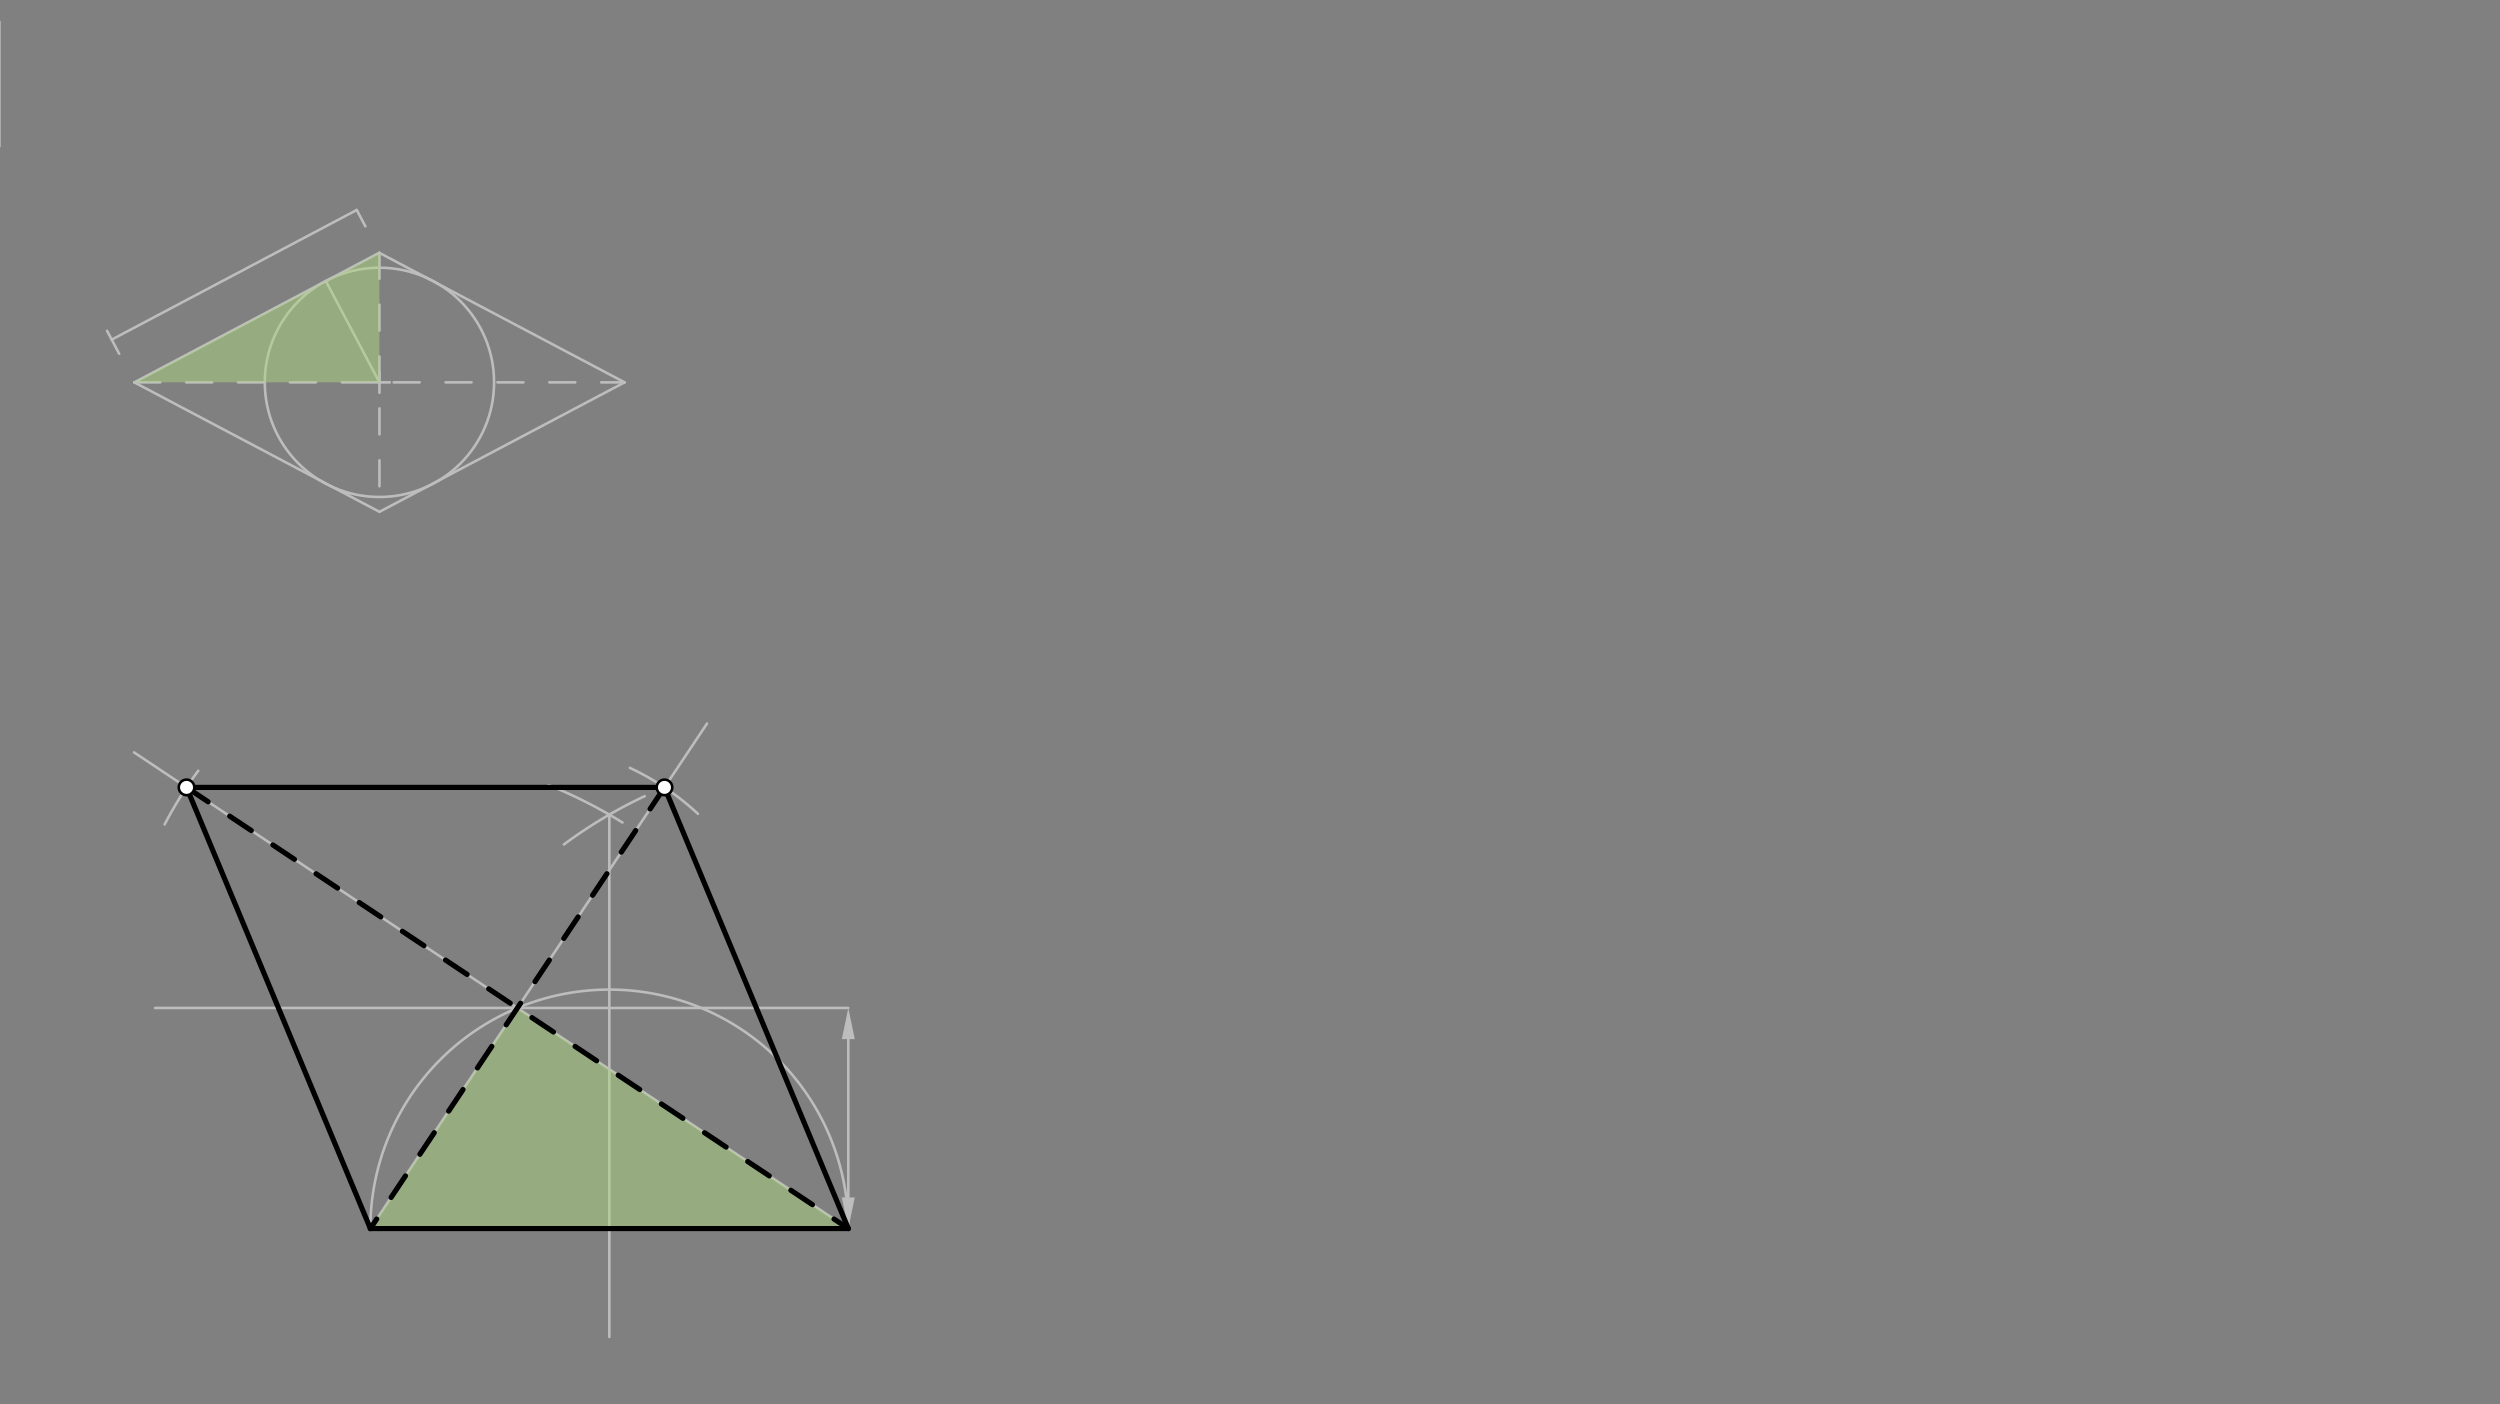<svg xmlns="http://www.w3.org/2000/svg" class="svg--816" height="100%" preserveAspectRatio="xMidYMid meet" viewBox="0 0 963.78 541.417" width="100%"><rect x="0" y="0" width="963.78" height="541.417" fill="#808080" stroke="none"/><defs><marker id="marker-arrow" markerHeight="16" markerUnits="userSpaceOnUse" markerWidth="24" orient="auto-start-reverse" refX="24" refY="4" viewBox="0 0 24 8"><path d="M 0 0 L 24 4 L 0 8 z" stroke="inherit"></path></marker></defs><g class="aux-layer--949"><g class="element--733"><line stroke="#BDBDBD" stroke-dasharray="none" stroke-linecap="round" stroke-width="1" x1="-0.222" x2="-0.222" y1="8.403" y2="56.403"></line></g><g class="element--733"><line stroke="#BDBDBD" stroke-dasharray="10" stroke-linecap="round" stroke-width="1" x1="51.778" x2="240.778" y1="147.403" y2="147.403"></line></g><g class="element--733"><line stroke="#BDBDBD" stroke-dasharray="none" stroke-linecap="round" stroke-width="1" x1="51.778" x2="146.192" y1="147.403" y2="97.448"></line></g><g class="element--733"><line stroke="#BDBDBD" stroke-dasharray="none" stroke-linecap="round" stroke-width="1" x1="146.192" x2="240.778" y1="97.448" y2="147.403"></line></g><g class="element--733"><line stroke="#BDBDBD" stroke-dasharray="none" stroke-linecap="round" stroke-width="1" x1="51.778" x2="146.278" y1="147.403" y2="197.312"></line></g><g class="element--733"><line stroke="#BDBDBD" stroke-dasharray="none" stroke-linecap="round" stroke-width="1" x1="146.278" x2="240.778" y1="197.312" y2="147.403"></line></g><g class="element--733"><line stroke="#BDBDBD" stroke-dasharray="10" stroke-linecap="round" stroke-width="1" x1="146.278" x2="146.278" y1="97.448" y2="197.312"></line></g><g class="element--733"><line stroke="#BDBDBD" stroke-dasharray="10" stroke-linecap="round" stroke-width="1" x1="45.942" x2="40.886" y1="136.374" y2="126.817"></line></g><g class="element--733"><line stroke="#BDBDBD" stroke-dasharray="10" stroke-linecap="round" stroke-width="1" x1="140.856" x2="137.525" y1="87.245" y2="80.949"></line></g><g class="element--733"><line stroke="#BDBDBD" stroke-dasharray="none" stroke-linecap="round" stroke-width="1" x1="137.525" x2="43.062" y1="80.949" y2="130.93"></line></g><g class="element--733"><line stroke="#BDBDBD" stroke-dasharray="none" stroke-linecap="round" stroke-width="1" x1="125.609" x2="146.278" y1="108.339" y2="147.403"></line></g><g class="element--733"><g class="center--a87"><line x1="142.278" y1="147.403" x2="150.278" y2="147.403" stroke="#BDBDBD" stroke-width="1" stroke-linecap="round"></line><line x1="146.278" y1="143.403" x2="146.278" y2="151.403" stroke="#BDBDBD" stroke-width="1" stroke-linecap="round"></line><circle class="hit--87b" cx="146.278" cy="147.403" r="4" stroke="none" fill="transparent"></circle></g><circle cx="146.278" cy="147.403" fill="none" r="44.195" stroke="#BDBDBD" stroke-dasharray="none" stroke-width="1"></circle></g><g class="element--733"><line stroke="#BDBDBD" stroke-dasharray="none" stroke-linecap="round" stroke-width="1" x1="327.03" x2="327.03" y1="461.625" y2="400.586"></line><path d="M327.03,473.625 l12,2.5 l0,-5 z" fill="#BDBDBD" stroke="#BDBDBD" stroke-width="0" transform="rotate(270, 327.03, 473.625)"></path><path d="M327.03,388.586 l12,2.5 l0,-5 z" fill="#BDBDBD" stroke="#BDBDBD" stroke-width="0" transform="rotate(90, 327.03, 388.586)"></path></g><g class="element--733"><line stroke="#BDBDBD" stroke-dasharray="none" stroke-linecap="round" stroke-width="1" x1="327.03" x2="59.778" y1="388.586" y2="388.586"></line></g><g class="element--733"><path d="M 239.97 317.093 A 184.252 184.252 0 0 0 211.478 302.66" fill="none" stroke="#BDBDBD" stroke-dasharray="none" stroke-linecap="round" stroke-width="1"></path></g><g class="element--733"><path d="M 217.373 325.557 A 184.252 184.252 0 0 1 248.551 306.922" fill="none" stroke="#BDBDBD" stroke-dasharray="none" stroke-linecap="round" stroke-width="1"></path></g><g class="element--733"><line stroke="#BDBDBD" stroke-dasharray="none" stroke-linecap="round" stroke-width="1" x1="234.904" x2="234.904" y1="314.058" y2="515.403"></line></g><g class="element--733"><path d="M 142.778 473.625 A 92.126 92.126 0 0 1 327.03 473.625" fill="none" stroke="#BDBDBD" stroke-dasharray="none" stroke-linecap="round" stroke-width="1"></path></g><g class="element--733"><line stroke="#BDBDBD" stroke-dasharray="none" stroke-linecap="round" stroke-width="1" x1="142.778" x2="199.471" y1="473.625" y2="388.586"></line></g><g class="element--733"><line stroke="#BDBDBD" stroke-dasharray="none" stroke-linecap="round" stroke-width="1" x1="199.471" x2="327.03" y1="388.586" y2="473.625"></line></g><g class="element--733"><line stroke="#BDBDBD" stroke-dasharray="none" stroke-linecap="round" stroke-width="1" x1="199.471" x2="51.676" y1="388.586" y2="290.056"></line></g><g class="element--733"><path d="M 76.424 297.139 A 153.307 153.307 0 0 0 63.479 317.809" fill="none" stroke="#BDBDBD" stroke-dasharray="none" stroke-linecap="round" stroke-width="1"></path></g><g class="element--733"><line stroke="#BDBDBD" stroke-dasharray="none" stroke-linecap="round" stroke-width="1" x1="199.471" x2="272.573" y1="388.586" y2="278.933"></line></g><g class="element--733"><path d="M 242.825 296.032 A 102.205 102.205 0 0 1 269.054 313.726" fill="none" stroke="#BDBDBD" stroke-dasharray="none" stroke-linecap="round" stroke-width="1"></path></g></g><g class="main-layer--75a"><g class="element--733"><g fill="#AED581" opacity="0.5"><path d="M 51.778 147.403 L 146.278 97.493 L 146.278 147.403 L 51.778 147.403 Z" stroke="none"></path></g></g><g class="element--733"><g fill="#AED581" opacity="0.5"><path d="M 142.778 473.625 L 199.471 388.586 L 327.03 473.625 L 142.778 473.625 Z" stroke="none"></path></g></g><g class="element--733"><line stroke="#000000" stroke-dasharray="none" stroke-linecap="round" stroke-width="2" x1="142.778" x2="327.03" y1="473.625" y2="473.625"></line></g><g class="element--733"><line stroke="#000000" stroke-dasharray="none" stroke-linecap="round" stroke-width="2" x1="142.778" x2="71.912" y1="473.625" y2="303.546"></line></g><g class="element--733"><line stroke="#000000" stroke-dasharray="none" stroke-linecap="round" stroke-width="2" x1="327.03" x2="256.164" y1="473.625" y2="303.546"></line></g><g class="element--733"><line stroke="#000000" stroke-dasharray="none" stroke-linecap="round" stroke-width="2" x1="71.912" x2="256.164" y1="303.546" y2="303.546"></line></g><g class="element--733"><line stroke="#000000" stroke-dasharray="10" stroke-linecap="round" stroke-width="2" x1="71.912" x2="327.03" y1="303.546" y2="473.625"></line></g><g class="element--733"><line stroke="#000000" stroke-dasharray="10" stroke-linecap="round" stroke-width="2" x1="256.164" x2="142.778" y1="303.546" y2="473.625"></line></g><g class="element--733"><circle cx="71.912" cy="303.546" r="3" stroke="#000000" stroke-width="1" fill="#ffffff"></circle>}</g><g class="element--733"><circle cx="256.164" cy="303.546" r="3" stroke="#000000" stroke-width="1" fill="#ffffff"></circle>}</g></g><g class="snaps-layer--ac6"></g><g class="temp-layer--52d"></g></svg>